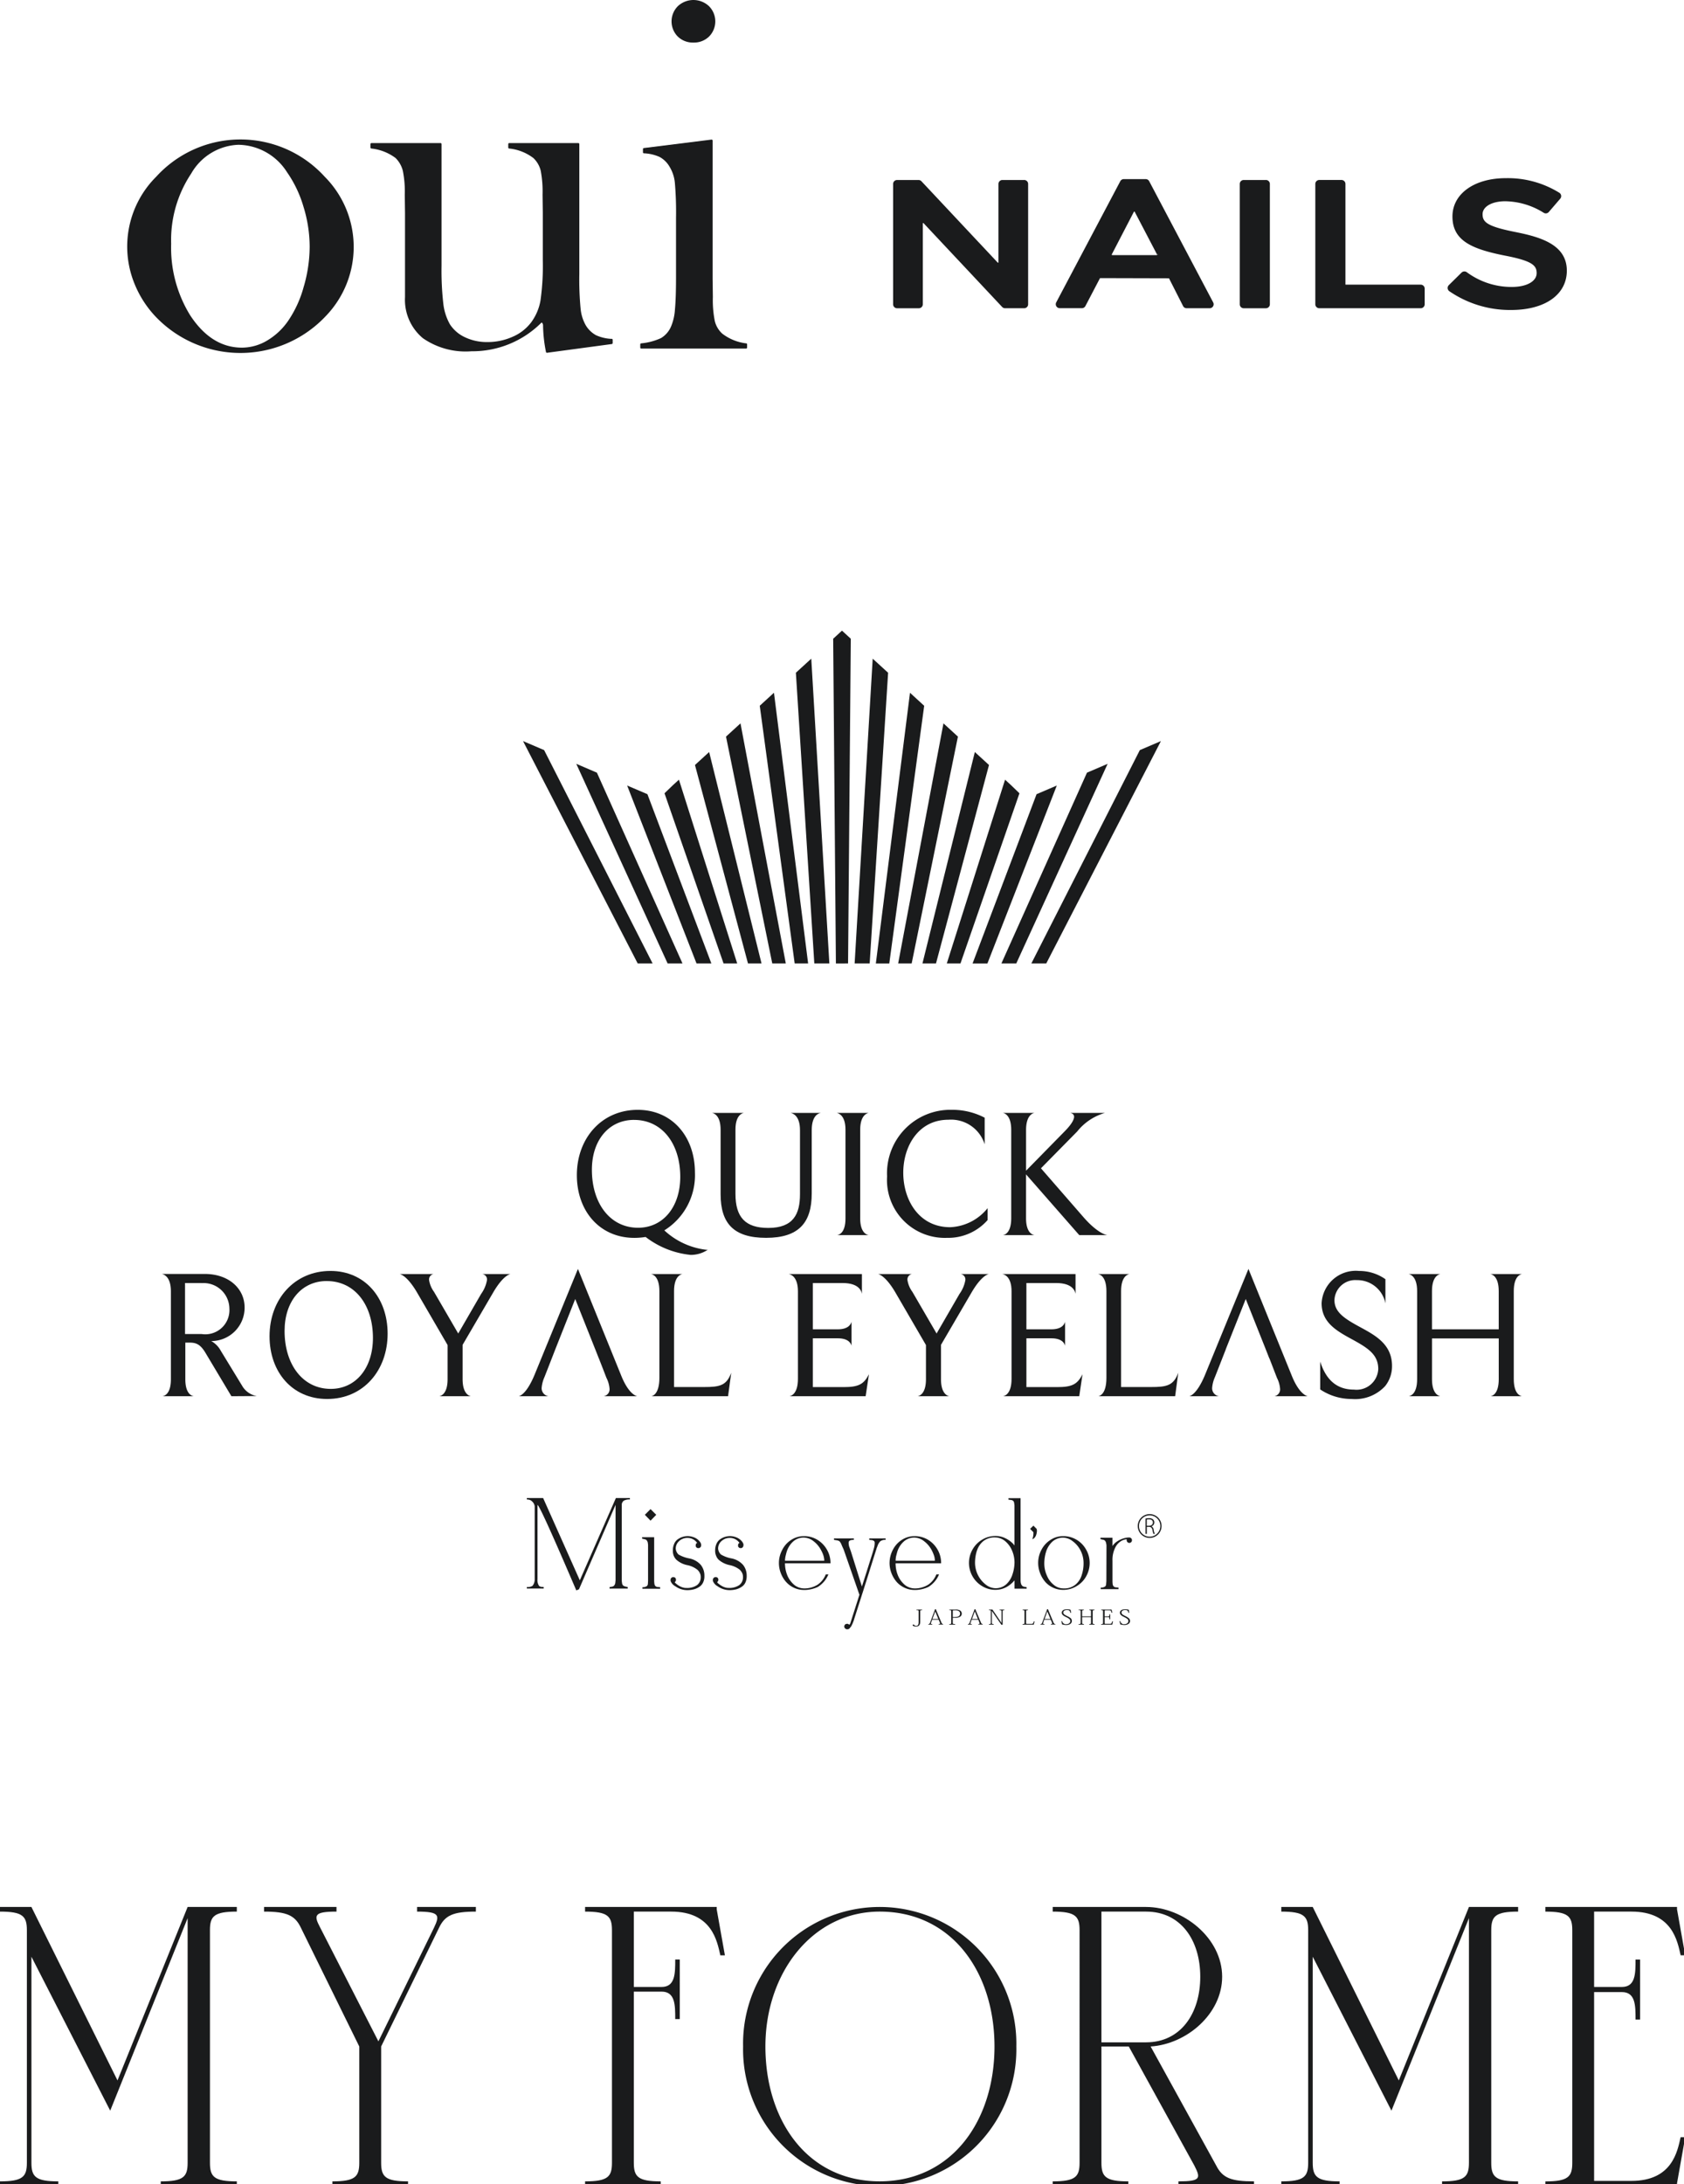 <svg xmlns="http://www.w3.org/2000/svg" xmlns:xlink="http://www.w3.org/1999/xlink" width="145.613" height="188.784" viewBox="0 0 145.613 188.784"><defs><clipPath id="a"><rect width="145.613" height="23.956" fill="#1a1b1c"/></clipPath><clipPath id="b"><rect width="54.883" height="11.345" fill="#1a1b1c"/></clipPath></defs><g transform="translate(-3191 -6739.377)"><g transform="translate(3191 6904.205)" clip-path="url(#a)"><path d="M18.154,2.011v20.1c0,1.205.354,1.607,2.324,1.607v.4H13.9v-.4c1.97,0,2.324-.4,2.324-1.607V.965L9.53,17.606,2.717,4.3V22.11c0,1.205.355,1.607,2.324,1.607v.4H0v-.4c1.97,0,2.324-.4,2.324-1.607V2.011C2.324.8,1.97.4,0,.4V0H2.717L10.16,14.993,16.224,0h4.253V.4c-1.97,0-2.324.4-2.324,1.609" transform="translate(0 0)" fill="#1a1b1c"/><path d="M51.6.4c-1.97,0-2.678.323-3.19,1.408l-5,10.25V22.11c0,1.205.355,1.607,2.324,1.607v.4H39.194v-.4c1.97,0,2.324-.4,2.324-1.607V12.059L36.476,1.809C35.965.725,35.256.4,33.287.4V0h6.261V.4c-1.968,0-1.968.323-1.417,1.367l5.041,9.848,4.8-9.807C48.488.725,48.488.4,46.518.4V0H51.6Z" transform="translate(-10.452 0)" fill="#1a1b1c"/><path d="M85.837,4.18h-.394C85.167,2.975,84.734.4,81.19.4H77.961V6.914h2.4c1.181,0,1.181-1.165,1.181-2.371h.394V9.689h-.394c0-1.208,0-2.373-1.181-2.373h-2.4V22.11c0,1.205.355,1.607,2.323,1.607v.4H73.748v-.4c1.97,0,2.323-.4,2.323-1.607V2.011C76.071.8,75.718.4,73.748.4V0h11.38V.2Z" transform="translate(-23.156 0)" fill="#1a1b1c"/><path d="M93.662,12.059a11.816,11.816,0,1,1,23.627,0,11.816,11.816,0,1,1-23.627,0m21.738,0C115.4,5.668,111.736.4,105.475.4c-5.789,0-9.884,5.266-9.884,11.657s3.623,11.657,9.884,11.657S115.4,18.45,115.4,12.059" transform="translate(-29.408 0)" fill="#1a1b1c"/><path d="M150.093,23.717v.4h-6.536v-.4c1.968,0,1.929-.28,1.377-1.367l-5.669-10.29H136.9V22.11c0,1.205.356,1.607,2.324,1.607v.4h-6.538v-.4c1.97,0,2.324-.4,2.324-1.607V2.011C135.011.8,134.657.4,132.687.4V0h8.073c3.228,0,6.578,2.694,6.578,6.029,0,3.217-3.072,5.83-6.184,6.03l5.671,10.29c.552,1.087,1.3,1.367,3.268,1.367M140.76,11.7c2.993,0,4.686-2.492,4.686-5.669S143.753.4,140.76.4H136.9V11.7Z" transform="translate(-41.661 0)" fill="#1a1b1c"/><path d="M179.654,2.011v20.1c0,1.205.354,1.607,2.322,1.607v.4H175.4v-.4c1.968,0,2.325-.4,2.325-1.607V.965l-6.7,16.641L164.218,4.3V22.11c0,1.205.354,1.607,2.323,1.607v.4H161.5v-.4c1.968,0,2.324-.4,2.324-1.607V2.011C163.824.8,163.468.4,161.5.4V0h2.718l7.442,14.993L177.726,0h4.251V.4c-1.968,0-2.322.4-2.322,1.609" transform="translate(-50.708 0)" fill="#1a1b1c"/><path d="M206.483,19.9h.394l-.708,3.98v.24H194.788v-.4c1.968,0,2.325-.4,2.325-1.607V2.011c0-1.208-.357-1.61-2.325-1.61V0h11.381V.2l.708,3.978h-.394C206.208,2.974,205.775.4,202.23.4H199V6.914h2.4c1.183,0,1.183-1.165,1.183-2.37h.393V9.729h-.393c0-1.207,0-2.373-1.183-2.373H199v16.32h3.228c3.545,0,3.978-2.573,4.253-3.778" transform="translate(-61.16 0)" fill="#1a1b1c"/></g><g transform="translate(3205 6793.886)"><g transform="translate(31.555 74.974)"><g transform="translate(0 0)" clip-path="url(#b)"><path d="M1.46,7.693l-.2-.016a.393.393,0,0,1-.207-.089A.9.9,0,0,1,.92,7.006V.6C1.044.578,2.156,3.033,4.277,7.982l.231-.095L7.671.59V7.11l-.022.228a.455.455,0,0,1-.114.24.3.3,0,0,1-.172.08L7.151,7.7v.123h1.57V7.693l-.206-.046a.606.606,0,0,1-.185-.081.384.384,0,0,1-.1-.235c-.015-.1-.023-.17-.023-.187V.543A.468.468,0,0,1,8.382.229a1.019,1.019,0,0,1,.53-.106V0H7.7L4.581,7.11,1.409,0H0V.123A.872.872,0,0,1,.234.157.5.5,0,0,1,.463.3.667.667,0,0,1,.68.72V7.006a.859.859,0,0,1-.192.583.79.79,0,0,1-.488.1v.133H1.46Z" transform="translate(0 0)" fill="#1a1b1c"/><path d="M19.03,6.583a.488.488,0,0,1,.116.244c0,.022.007.054.01.092a.552.552,0,0,1,.01.133V10.1l-.014.253a.28.28,0,0,1-.1.214.713.713,0,0,1-.376.09v.133h1.536v-.133l-.232-.022a.308.308,0,0,1-.2-.1.49.49,0,0,1-.068-.184l-.018-.191V6.333H18.65v.123l.206.049a.336.336,0,0,1,.174.078" transform="translate(-8.684 -2.949)" fill="#1a1b1c"/><path d="M20.079,2.281l-.492-.493-.493.493.493.508Z" transform="translate(-8.891 -0.833)" fill="#1a1b1c"/><path d="M23.266,10.052a.86.86,0,0,0,.4.44,1.787,1.787,0,0,0,1,.337,2.26,2.26,0,0,0,.618-.074,1.535,1.535,0,0,0,.477-.222.928.928,0,0,0,.314-.376,1.216,1.216,0,0,0,.107-.564,1.452,1.452,0,0,0-.079-.519,1.494,1.494,0,0,0-.239-.435,1.781,1.781,0,0,0-1.014-.556,2.883,2.883,0,0,1-.906-.335.781.781,0,0,1-.239-.493.852.852,0,0,1,.258-.635.956.956,0,0,1,.329-.223,1.025,1.025,0,0,1,.427-.083,1,1,0,0,1,.732.307l.091.1,0,.021a.168.168,0,0,0-.009.017.061.061,0,0,1-.022.018.125.125,0,0,0-.069.1L25.427,7a.321.321,0,0,0,.046.111.283.283,0,0,0,.089.073l.128.015a.248.248,0,0,0,.1-.037l.016-.018a.15.15,0,0,0,.077-.089l.022-.1-.01-.063,0-.047a.514.514,0,0,0-.115-.212,1.129,1.129,0,0,0-.351-.3,1.661,1.661,0,0,0-.559-.168,1.49,1.49,0,0,0-1.054.317.938.938,0,0,0-.265.39,1.314,1.314,0,0,0-.094.541,1.112,1.112,0,0,0,.075.446,1.038,1.038,0,0,0,.23.345,2.016,2.016,0,0,0,.937.463,2.013,2.013,0,0,1,.885.406.906.906,0,0,1,.207.286.692.692,0,0,1,.074.336.828.828,0,0,1-.321.7,1.5,1.5,0,0,1-.931.245h-.019a.711.711,0,0,1-.2-.022,1.089,1.089,0,0,1-.213-.069,1.583,1.583,0,0,1-.368-.217l-.13-.107-.052-.051-.007-.025a.06.06,0,0,1,.029-.037.249.249,0,0,0,.057-.092.508.508,0,0,0,.014-.133.582.582,0,0,0-.05-.106.155.155,0,0,0-.1-.068L23.457,9.7a.227.227,0,0,0-.1.045l-.012.015a.149.149,0,0,0-.077.1l-.013.1,0,.063Z" transform="translate(-10.829 -2.869)" fill="#1a1b1c"/><path d="M30.107,10.052a.9.9,0,0,0,.4.44,1.8,1.8,0,0,0,1,.337,2.337,2.337,0,0,0,.623-.074,1.539,1.539,0,0,0,.471-.222.85.85,0,0,0,.317-.376,1.289,1.289,0,0,0,.106-.564,1.475,1.475,0,0,0-.081-.519,1.415,1.415,0,0,0-.24-.435A1.792,1.792,0,0,0,31.7,8.084a2.71,2.71,0,0,1-.9-.335.778.778,0,0,1-.245-.493.845.845,0,0,1,.254-.635,1.164,1.164,0,0,1,.327-.223,1.065,1.065,0,0,1,.428-.083.994.994,0,0,1,.732.307l.092.1,0,.021-.011.017a.054.054,0,0,1-.014.018.142.142,0,0,0-.078.1L32.275,7a.182.182,0,0,0,.045.111.337.337,0,0,0,.086.073l.131.015a.44.44,0,0,0,.1-.037l.018-.018a.183.183,0,0,0,.069-.089l.022-.1,0-.063-.006-.047a.686.686,0,0,0-.113-.212,1.18,1.18,0,0,0-.357-.3,1.567,1.567,0,0,0-.55-.168,1.487,1.487,0,0,0-1.058.317.983.983,0,0,0-.27.39,1.378,1.378,0,0,0-.094.541,1.034,1.034,0,0,0,.083.446A.918.918,0,0,0,30.6,8.2a2.093,2.093,0,0,0,.938.463,2.1,2.1,0,0,1,.893.406,1.115,1.115,0,0,1,.205.286.77.77,0,0,1,.068.336.831.831,0,0,1-.318.7,1.51,1.51,0,0,1-.934.245h-.017a.838.838,0,0,1-.2-.022,1.555,1.555,0,0,1-.21-.069,1.891,1.891,0,0,1-.364-.217l-.134-.107-.039-.051-.013-.025c.013-.02.017-.032.022-.037a.331.331,0,0,0,.065-.092.668.668,0,0,0,.013-.133.421.421,0,0,0-.054-.106.159.159,0,0,0-.1-.068L30.3,9.7a.261.261,0,0,0-.1.045l-.011.015a.183.183,0,0,0-.079.1l-.014.1.006.063Z" transform="translate(-14.014 -2.869)" fill="#1a1b1c"/><path d="M41.415,10.122a2.062,2.062,0,0,0,1.544.691H43.1a2.863,2.863,0,0,0,1.052-.259,2.3,2.3,0,0,0,.919-1.087h-.229a1.924,1.924,0,0,1-.7.888,2.2,2.2,0,0,1-.535.239,2.015,2.015,0,0,1-.578.087,1.39,1.39,0,0,1-.881-.281,2.193,2.193,0,0,1-.609-.8,2.737,2.737,0,0,1-.222-1.068V8.509h3.935V8.483a2.273,2.273,0,0,0-.312-1.159,2.34,2.34,0,0,0-.832-.852,2.2,2.2,0,0,0-1.152-.311,2,2,0,0,0-1.1.324,2.16,2.16,0,0,0-.776.862,2.372,2.372,0,0,0-.288,1.141,2.407,2.407,0,0,0,.164.874,2.449,2.449,0,0,0,.457.76M41.363,7.9c.032-.125.061-.267.113-.426a1.972,1.972,0,0,1,.548-.849,1.342,1.342,0,0,1,.948-.337,1.381,1.381,0,0,1,.8.3,2.328,2.328,0,0,1,.68.815,2.414,2.414,0,0,1,.194.453,1.573,1.573,0,0,1,.067.433H41.32a1.688,1.688,0,0,1,.043-.388" transform="translate(-18.995 -2.869)" fill="#1a1b1c"/><path d="M53.056,7.721l.1-.353a1.6,1.6,0,0,0,.063-.431.245.245,0,0,0-.032-.153.358.358,0,0,0-.207-.105l-.23-.021V6.534h1.415v.123a.7.7,0,0,0-.466.127,1.1,1.1,0,0,0-.25.444,1.438,1.438,0,0,0-.089.25c-.029.08-.053.162-.08.244l-.519,1.646-.017.06-.507,1.6-.781,2.442a1.982,1.982,0,0,1-.059.19c-.021.061-.051.13-.077.2l-.036.079-.077.154a.3.3,0,0,1-.078.107.608.608,0,0,1-.147.162l-.032.01-.066.014h-.1a.4.4,0,0,1-.11-.061l-.007-.01a.226.226,0,0,1-.065-.088.253.253,0,0,1-.009-.133.212.212,0,0,1,.064-.109.117.117,0,0,1,.083-.055.34.34,0,0,1,.128-.015.167.167,0,0,1,.112.05.036.036,0,0,0,.036.022l.033-.01.056-.088.794-2.486-1.359-3.9-.176-.393a.933.933,0,0,0-.19-.33.611.611,0,0,0-.213-.081L49.7,6.657V6.534h1.717v.123c-.228,0-.363.04-.423.127a.3.3,0,0,0-.028.121.96.96,0,0,0,.015.179.83.83,0,0,0,.057.223l.126.354.95,3.028.422-1.321Z" transform="translate(-23.141 -3.043)" fill="#1a1b1c"/><path d="M59.309,10.122a2.1,2.1,0,0,0,.693.506,2.009,2.009,0,0,0,.855.185H61a2.827,2.827,0,0,0,1.047-.259,2.28,2.28,0,0,0,.924-1.087h-.23a1.948,1.948,0,0,1-.7.888,2.139,2.139,0,0,1-.543.239,1.949,1.949,0,0,1-.574.087,1.388,1.388,0,0,1-.88-.281,2.126,2.126,0,0,1-.609-.8,2.765,2.765,0,0,1-.221-1.068V8.509H63.15V8.483a2.29,2.29,0,0,0-.308-1.159,2.341,2.341,0,0,0-.829-.852,2.232,2.232,0,0,0-1.155-.311,2.013,2.013,0,0,0-1.105.324,2.206,2.206,0,0,0-.777.862,2.44,2.44,0,0,0-.12,2.015,2.535,2.535,0,0,0,.454.76M59.257,7.9c.034-.125.068-.267.115-.426a1.976,1.976,0,0,1,.553-.849,1.343,1.343,0,0,1,.946-.337,1.367,1.367,0,0,1,.793.3,2.349,2.349,0,0,1,.687.815,3.308,3.308,0,0,1,.191.453,1.394,1.394,0,0,1,.066.433H59.219a1.924,1.924,0,0,1,.038-.388" transform="translate(-27.329 -2.869)" fill="#1a1b1c"/><path d="M72.685,7.625a2.174,2.174,0,0,0,1.151.318,1.976,1.976,0,0,0,1.093-.326,2.543,2.543,0,0,0,.553-.492v.717h1.05V7.719l-.216-.044a.33.33,0,0,1-.169-.081.449.449,0,0,1-.11-.208.934.934,0,0,1-.026-.165c0-.036-.006-.071-.006-.1V.021H74.959V.149l.226.03a.309.309,0,0,1,.2.092.369.369,0,0,1,.069.191l.024.185V4.108l-.093-.119a2.318,2.318,0,0,0-.711-.512,1.887,1.887,0,0,0-.842-.188,2.178,2.178,0,0,0-1.148.318,2.276,2.276,0,0,0-.836.857,2.336,2.336,0,0,0,.833,3.159M72.233,4.56a1.754,1.754,0,0,1,.547-.823,1.541,1.541,0,0,1,1.04-.322,1.35,1.35,0,0,1,.827.3,2.111,2.111,0,0,1,.606.8,2.625,2.625,0,0,1,.228,1.065A3.355,3.355,0,0,1,75.3,6.622a1.937,1.937,0,0,1-.539.849,1.381,1.381,0,0,1-.945.335,1.4,1.4,0,0,1-.8-.3,2.4,2.4,0,0,1-.949-1.9,3.431,3.431,0,0,1,.16-1.041" transform="translate(-33.313 -0.01)" fill="#1a1b1c"/><path d="M81.635,5.623,81.7,5.61a.61.61,0,0,0,.239-.284,1.171,1.171,0,0,0,.087-.419A.5.5,0,0,0,82,4.742l-.278-.279-.284.279.284.286a1.427,1.427,0,0,1-.089.595" transform="translate(-37.921 -2.078)" fill="#1a1b1c"/><path d="M83.347,10.117a2.113,2.113,0,0,0,.7.509,2.068,2.068,0,0,0,.849.18,2.174,2.174,0,0,0,1.151-.317,2.211,2.211,0,0,0,.842-.858,2.351,2.351,0,0,0,.3-1.149,2.293,2.293,0,0,0-.307-1.157,2.26,2.26,0,0,0-.827-.853,2.235,2.235,0,0,0-1.159-.311,1.957,1.957,0,0,0-1.089.323,2.205,2.205,0,0,0-.789.861,2.379,2.379,0,0,0-.282,1.137,2.45,2.45,0,0,0,.165.877,2.5,2.5,0,0,0,.45.758m.077-2.636a2.021,2.021,0,0,1,.543-.851,1.379,1.379,0,0,1,.947-.337,1.359,1.359,0,0,1,.793.3,2.261,2.261,0,0,1,.69.812,2.352,2.352,0,0,1,.26,1.087,3.207,3.207,0,0,1-.16,1.037,1.7,1.7,0,0,1-.545.828,1.532,1.532,0,0,1-1.038.324,1.3,1.3,0,0,1-.822-.3,1.963,1.963,0,0,1-.6-.8,2.537,2.537,0,0,1-.23-1.063,3.435,3.435,0,0,1,.166-1.046" transform="translate(-38.522 -2.869)" fill="#1a1b1c"/><path d="M93.2,6.634a.468.468,0,0,1,.115.247c0,.021.008.052.016.09a.792.792,0,0,1,.009.132l-.009,3.043-.021.249a.277.277,0,0,1-.092.215.641.641,0,0,1-.374.09v.135h1.538V10.7l-.237-.021a.312.312,0,0,1-.2-.1.418.418,0,0,1-.071-.186l-.014-.185,0-1.831A2.347,2.347,0,0,1,94.1,7.239a1.34,1.34,0,0,1,.606-.616,1.43,1.43,0,0,1,.382-.107.836.836,0,0,0,0,.113.256.256,0,0,0,.083.156.214.214,0,0,0,.1.048.227.227,0,0,0,.117-.007.213.213,0,0,0,.1-.065.388.388,0,0,0,.054-.1s0-.044,0-.056,0-.051,0-.051l-.007-.022a.256.256,0,0,0-.068-.105.573.573,0,0,0-.063-.038.318.318,0,0,0-.068-.021l-.035,0a1.451,1.451,0,0,0-.277.028,2.084,2.084,0,0,0-.921.429,1.682,1.682,0,0,0-.245.282V6.388H92.82v.121l.211.05a.3.3,0,0,1,.169.075" transform="translate(-43.22 -2.96)" fill="#1a1b1c"/><path d="M63.083,19.068c0,.138-.007.439-.364.439-.165,0-.29-.061-.29-.128,0-.03.027-.047.065-.047s.051.012.09.059a.189.189,0,0,0,.143.055c.2,0,.22-.173.22-.345v-.877c0-.129-.012-.14-.191-.14v-.048h.492v.048c-.152,0-.164.012-.164.138Z" transform="translate(-29.069 -8.398)" fill="#1a1b1c"/><path d="M65.863,18.892H65.3l-.089.24a.343.343,0,0,0-.019.086c0,.042.033.046.115.046v.051h-.334v-.051c.084,0,.106-.016.139-.1l.442-1.184h.061l.486,1.159c.041.1.076.121.144.121v.051h-.379v-.051c.091,0,.121-.01.121-.046a.479.479,0,0,0-.019-.072Zm-.03-.065-.266-.651h0l-.243.651Z" transform="translate(-30.253 -8.375)" fill="#1a1b1c"/><path d="M68.36,19.288c.151,0,.165,0,.165-.136v-.934c0-.126-.013-.135-.165-.135v-.048h.5a.74.74,0,0,1,.439.088.313.313,0,0,1,.138.26.308.308,0,0,1-.131.263.764.764,0,0,1-.46.1h-.185v.406c0,.131.012.136.2.136v.052h-.5Zm.484-.606c.22,0,.446-.042.446-.3a.27.27,0,0,0-.1-.211.6.6,0,0,0-.347-.069h-.128c-.046,0-.052.014-.052.107v.476Z" transform="translate(-31.83 -8.398)" fill="#1a1b1c"/><path d="M72.275,18.892H71.7l-.08.24a.323.323,0,0,0-.027.086c0,.042.034.046.12.046v.051h-.335v-.051c.087,0,.1-.016.139-.1l.441-1.184h.057l.489,1.159c.045.1.076.121.15.121v.051h-.378v-.051c.081,0,.115-.01.115-.046a.2.2,0,0,0-.019-.072Zm-.035-.065-.263-.651H71.97l-.239.651Z" transform="translate(-33.238 -8.375)" fill="#1a1b1c"/><path d="M75.064,18.036l.783,1.156h0v-.974c0-.125-.011-.135-.168-.135v-.048H76.1v.048c-.147,0-.155.01-.155.135v1.134h-.107l-.825-1.2h0v1c0,.133.011.137.159.137v.051h-.41v-.051c.152,0,.164,0,.164-.137v-.934c0-.129-.011-.135-.168-.135v-.048Z" transform="translate(-34.805 -8.398)" fill="#1a1b1c"/><path d="M81.255,19.059l-.071.282h-.966v-.052c.153,0,.164,0,.164-.137v-.934c0-.125-.011-.135-.164-.135v-.048h.469v.048c-.159,0-.165.01-.165.135v.97c0,.075.012.085.066.085h.4c.119,0,.137-.012.2-.214Z" transform="translate(-37.352 -8.398)" fill="#1a1b1c"/><path d="M84.006,18.892h-.57l-.077.24a.423.423,0,0,0-.022.086c0,.042.033.046.118.046v.051h-.338v-.051c.078,0,.105-.016.139-.1l.438-1.184h.065l.483,1.159c.05.1.075.121.155.121v.051h-.384v-.051c.087,0,.112-.01.112-.046a.188.188,0,0,0-.017-.072Zm-.025-.065-.277-.651H83.7l-.231.651Z" transform="translate(-38.701 -8.375)" fill="#1a1b1c"/><path d="M86.569,19.005a.321.321,0,0,0,.37.271c.181,0,.33-.1.33-.263a.25.25,0,0,0-.061-.166,1.126,1.126,0,0,0-.282-.175c-.236-.12-.393-.2-.393-.391,0-.128.111-.294.444-.294a.963.963,0,0,1,.318.045c.008.074.039.174.051.254l-.073.011c-.036-.186-.087-.246-.307-.246-.142,0-.3.068-.3.216,0,.131.085.183.311.3a1.52,1.52,0,0,1,.349.211.374.374,0,0,1,.079.219c0,.2-.172.351-.486.351a1.4,1.4,0,0,1-.359-.055c-.023-.113-.037-.194-.056-.27Z" transform="translate(-40.279 -8.375)" fill="#1a1b1c"/><path d="M90.666,18.083c-.154,0-.16.01-.16.135v.934c0,.131.006.136.16.136v.052h-.453v-.052c.137,0,.146,0,.146-.136V18.69h-.766v.461c0,.131.011.136.154.136v.052h-.455v-.052c.16,0,.175,0,.175-.136v-.934c0-.126-.015-.135-.175-.135v-.048h.455v.048c-.143,0-.154.01-.154.135v.407h.766v-.407c0-.126-.01-.135-.146-.135v-.048h.453Z" transform="translate(-41.577 -8.398)" fill="#1a1b1c"/><path d="M93.89,19.34h-.961v-.051c.153,0,.162,0,.162-.137v-.934c0-.125-.009-.135-.162-.135v-.047h.9l.068.27h-.071c-.054-.2-.073-.207-.2-.207h-.325c-.064,0-.071.011-.071.085v.44h.309c.092,0,.107-.012.107-.176h.066v.427h-.066c0-.173-.015-.185-.107-.185h-.309v.5c0,.069.015.079.055.079h.4c.125,0,.146-.01.2-.21h.071Z" transform="translate(-43.27 -8.398)" fill="#1a1b1c"/><path d="M95.963,19.005a.314.314,0,0,0,.363.271c.178,0,.333-.1.333-.263a.266.266,0,0,0-.054-.166,1.249,1.249,0,0,0-.285-.175c-.232-.12-.388-.2-.388-.391,0-.128.11-.294.448-.294a.984.984,0,0,1,.315.045c.012.074.022.174.041.254l-.068.011c-.044-.186-.078-.246-.3-.246-.149,0-.3.068-.3.216,0,.131.084.183.314.3a1.354,1.354,0,0,1,.335.211.332.332,0,0,1,.091.219c0,.2-.189.351-.494.351a1.376,1.376,0,0,1-.356-.055,1.513,1.513,0,0,0-.068-.27Z" transform="translate(-44.648 -8.375)" fill="#1a1b1c"/><path d="M100.817,4.246a.361.361,0,0,0-.19-.282.356.356,0,0,0,.245-.348.343.343,0,0,0-.1-.244.49.49,0,0,0-.364-.115,1.445,1.445,0,0,0-.289.029l-.009,0V4.616h.115V4.008h.2c.166.007.246.085.287.277a1.809,1.809,0,0,0,.085.325l0,.005h.122l-.009-.015a1.7,1.7,0,0,1-.1-.355m-.061-.613c0,.169-.128.279-.327.279h-.2V3.373a.834.834,0,0,1,.18-.016c.158,0,.347.048.347.276" transform="translate(-46.616 -1.517)" fill="#1a1b1c"/><path d="M99.883,2.6a1.029,1.029,0,1,0,1.029,1.029A1.03,1.03,0,0,0,99.883,2.6m0,1.953a.923.923,0,1,1,.923-.923.924.924,0,0,1-.923.923" transform="translate(-46.029 -1.212)" fill="#1a1b1c"/></g></g><g transform="translate(0 0)"><path d="M70.064,79.906a2.634,2.634,0,0,1-1.49.443A7.627,7.627,0,0,1,64.689,78.8a6.269,6.269,0,0,1-.967.079c-3,0-4.978-2.315-4.978-5.422,0-3.2,2.155-5.644,5.263-5.644,2.981,0,4.947,2.315,4.947,5.423a5.606,5.606,0,0,1-2.648,4.994,6.426,6.426,0,0,0,3.647,1.68ZM63.69,68.681c-2.155,0-3.646,1.729-3.646,4.313,0,2.917,1.585,5.01,3.994,5.01,2.157,0,3.647-1.791,3.647-4.407,0-2.822-1.539-4.915-4-4.915" transform="translate(-22.864 -26.393)" fill="#1a1b1c"/><path d="M84.676,68.251h2.616c-.142.016-.793.159-.793,1.49v5.47c0,2.521-1.11,3.837-3.947,3.837-2.807,0-3.932-1.253-3.932-3.773V69.71c0-1.284-.618-1.443-.745-1.459h2.758c-.1.016-.729.142-.729,1.443v5.549c0,2.03.856,2.949,2.837,2.949,2.173,0,2.743-1.205,2.743-2.917V69.741c0-1.284-.65-1.459-.809-1.49" transform="translate(-30.31 -26.565)" fill="#1a1b1c"/><path d="M98.3,78.81H95.585c.126-.016.713-.159.713-1.427V69.694c0-1.253-.618-1.411-.745-1.443H98.3c-.095.016-.729.158-.729,1.443v7.689c0,1.236.586,1.411.729,1.427" transform="translate(-37.191 -26.565)" fill="#1a1b1c"/><path d="M107.864,78.876a5,5,0,0,1-5.2-5.311,5.483,5.483,0,0,1,5.6-5.755,6.037,6.037,0,0,1,2.838.682v2.3a3.042,3.042,0,0,0-3.139-2.124c-2.584,0-3.9,2.283-3.9,4.581,0,2.347,1.348,4.708,4.059,4.708a4.382,4.382,0,0,0,3.235-1.648v1.03a4.539,4.539,0,0,1-3.488,1.538" transform="translate(-39.959 -26.393)" fill="#1a1b1c"/><path d="M128.065,78.81h-2.41l-4.6-5.248v3.789c0,1.284.586,1.443.729,1.459H119.06c.126-.016.714-.159.714-1.459V69.725c0-1.3-.6-1.459-.73-1.474h2.742c-.095.016-.729.142-.729,1.474v3.519l3.376-3.441c.588-.6.777-1,.777-1.22,0-.254-.253-.317-.333-.333h3a4.763,4.763,0,0,0-2.394,1.6l-3.139,3.187,3.615,4.153c1.205,1.4,1.965,1.6,2.108,1.617" transform="translate(-46.335 -26.565)" fill="#1a1b1c"/><path d="M6.009,101.613,3.789,97.9c-.428-.73-.792-.92-1.364-.92h-.4v3.171c0,1.284.586,1.443.729,1.459H.048c.127-.016.729-.143.729-1.459v-7.6c0-1.315-.65-1.473-.777-1.506H3.71c2.077,0,3.441,1.269,3.441,2.9a2.883,2.883,0,0,1-2.885,2.9,2.1,2.1,0,0,1,.825.84l1.839,3.013a1.834,1.834,0,0,0,1.267.9ZM3.441,91.831H2v4.407H3.441a2.088,2.088,0,0,0,2.394-2.2,2.228,2.228,0,0,0-2.394-2.2" transform="translate(0 -35.44)" fill="#1a1b1c"/><path d="M20.216,101.679c-3,0-4.978-2.315-4.978-5.423,0-3.2,2.155-5.644,5.263-5.644,2.981,0,4.947,2.315,4.947,5.423,0,3.155-2.077,5.644-5.232,5.644m-.032-10.195c-2.155,0-3.646,1.729-3.646,4.313,0,2.917,1.585,5.01,3.994,5.01,2.157,0,3.647-1.791,3.647-4.407,0-2.822-1.539-4.915-4-4.915" transform="translate(-5.931 -35.268)" fill="#1a1b1c"/><path d="M40.833,91.054h2.41c-.095.016-.666.175-1.49,1.585l-2.648,4.534v2.965c0,1.284.586,1.459.729,1.474H37.076c.126-.016.73-.158.73-1.474V97.189l-2.664-4.581c-.808-1.363-1.379-1.538-1.474-1.554h2.917a.48.48,0,0,0-.381.508,2.34,2.34,0,0,0,.429,1.03l2.093,3.6,1.982-3.425a2.884,2.884,0,0,0,.506-1.2.469.469,0,0,0-.38-.508" transform="translate(-13.104 -35.44)" fill="#1a1b1c"/><path d="M75.9,101.613H69.262c.111-.016.7-.175.7-1.585v-7.5c0-1.3-.6-1.459-.73-1.474h2.727c-.126.016-.729.174-.729,1.474v8.291h2.584c1.38,0,1.95-.126,2.362-1.237Z" transform="translate(-26.946 -35.44)" fill="#1a1b1c"/><path d="M95.384,101.613h-6.6c.128-.016.746-.159.746-1.506V92.544c0-1.316-.666-1.474-.809-1.49h6.342v1.712c-.032-.175-.191-.936-1.665-.936H90.818v4h2.157c1.015,0,1.157-.539,1.189-.65v2.077c-.015-.079-.143-.65-1.173-.65H90.818v4.217h2.664c1.284,0,1.744-.238,2.188-1.109Z" transform="translate(-34.534 -35.44)" fill="#1a1b1c"/><path d="M108.558,91.054h2.41c-.095.016-.666.175-1.49,1.585l-2.648,4.534v2.965c0,1.284.586,1.459.729,1.474H104.8c.126-.016.73-.158.73-1.474V97.189l-2.664-4.581c-.808-1.363-1.379-1.538-1.474-1.554h2.917a.48.48,0,0,0-.381.508,2.339,2.339,0,0,0,.429,1.03l2.093,3.6,1.982-3.425a2.884,2.884,0,0,0,.506-1.2.469.469,0,0,0-.38-.508" transform="translate(-39.464 -35.44)" fill="#1a1b1c"/><path d="M125.625,101.613h-6.6c.128-.016.746-.159.746-1.506V92.544c0-1.316-.666-1.474-.809-1.49h6.342v1.712c-.032-.175-.191-.936-1.665-.936h-2.584v4h2.157c1.014,0,1.157-.539,1.189-.65v2.077c-.015-.079-.143-.65-1.173-.65h-2.172v4.217h2.664c1.284,0,1.743-.238,2.187-1.109Z" transform="translate(-46.304 -35.44)" fill="#1a1b1c"/><path d="M139.191,101.613h-6.643c.111-.016.7-.175.7-1.585v-7.5c0-1.3-.6-1.459-.73-1.474h2.727c-.126.016-.729.174-.729,1.474v8.291H137.1c1.38,0,1.95-.126,2.362-1.237Z" transform="translate(-51.578 -35.44)" fill="#1a1b1c"/><path d="M169.606,100.553a3.532,3.532,0,0,1-2.9,1.126,4.863,4.863,0,0,1-2.726-.825v-2.41c.554,1.76,1.6,2.425,2.917,2.425A1.878,1.878,0,0,0,169,99.095c0-1.316-.966-1.871-2.521-2.711-1.2-.666-2.378-1.4-2.378-2.981a2.959,2.959,0,0,1,3.235-2.79,3.911,3.911,0,0,1,2.283.713V93.42a2.478,2.478,0,0,0-2.473-2.014,1.8,1.8,0,0,0-1.934,1.727c0,1.079.919,1.633,2.362,2.411,1.284.7,2.616,1.474,2.616,3.281a2.746,2.746,0,0,1-.586,1.729" transform="translate(-63.824 -35.268)" fill="#1a1b1c"/><path d="M186.3,101.613h-2.728c.128-.016.715-.159.715-1.474V96.619h-5.771v3.519c0,1.284.586,1.459.729,1.474H176.5c.127-.016.73-.159.73-1.474v-7.61c0-1.3-.618-1.459-.746-1.474h2.759c-.1.016-.729.142-.729,1.474v3.3h5.771v-3.3c0-1.3-.6-1.459-.729-1.474H186.3c-.126.016-.713.174-.713,1.474v7.61c0,1.284.57,1.459.713,1.474" transform="translate(-68.693 -35.44)" fill="#1a1b1c"/><path d="M61.1,101.1l-.374-.94.371.94Z" transform="translate(-23.636 -38.983)" fill="#1a1b1c"/><path d="M61.854,102.994h-.007l.349.885Z" transform="translate(-24.072 -40.088)" fill="#1a1b1c"/><path d="M57.871,101.329h2.9c-.126-.016-.777-.222-1.411-1.823l-3.726-9.18L51.878,99.49c-.7,1.68-1.284,1.823-1.363,1.839H53.1a.691.691,0,0,1-.6-.761,2.892,2.892,0,0,1,.238-.888l.341-.869.6-1.54h0L55.4,92.927l1.355,3.4h0l.374.94h0l.312.793h.008l.342.885h0l.307.795a2.493,2.493,0,0,1,.269.935.6.6,0,0,1-.492.65" transform="translate(-19.661 -35.157)" fill="#1a1b1c"/><path d="M60.727,100.156Z" transform="translate(-23.636 -38.983)" fill="#1a1b1c"/><path d="M62.418,104.443v0Z" transform="translate(-24.294 -40.651)" fill="#1a1b1c"/><path d="M152.8,101.329h2.9c-.127-.016-.778-.222-1.412-1.823l-3.726-9.18-3.758,9.164c-.7,1.68-1.284,1.823-1.363,1.839h2.584a.69.69,0,0,1-.6-.761,2.882,2.882,0,0,1,.236-.888l.15-.379.795-2.03H148.6l1.727-4.344,1.729,4.344h0l.311.793h.01l.65,1.681a2.494,2.494,0,0,1,.269.935.6.6,0,0,1-.492.65" transform="translate(-56.61 -35.157)" fill="#1a1b1c"/><path d="M95.794,0h0l-.761.7.235,28.068H96.32L96.555.7,95.794,0Z" transform="translate(-36.989 0)" fill="#1a1b1c"/><path d="M89.752,5.183l1.594,25.128h1.3L91.082,3.967Z" transform="translate(-34.933 -1.544)" fill="#1a1b1c"/><path d="M84.638,9.916l3.02,22.274H88.82l-2.954-23.4Z" transform="translate(-32.943 -3.423)" fill="#1a1b1c"/><path d="M79.86,14.268l4,19.607H85.03L81.112,13.123Z" transform="translate(-31.083 -5.108)" fill="#1a1b1c"/><path d="M75.466,18.3l4.585,17.155h1.17L76.692,17.18Z" transform="translate(-29.373 -6.687)" fill="#1a1b1c"/><path d="M71.879,21.566l-.727.7,5.106,14.708h1.178L72.4,21.092Z" transform="translate(-27.693 -8.209)" fill="#1a1b1c"/><path d="M65.863,21.919l6,15.379h1.283L67.617,22.668Z" transform="translate(-25.635 -8.531)" fill="#1a1b1c"/><path d="M58.661,18.847l7.9,17.256h1.285l-7.4-16.491Z" transform="translate(-22.832 -7.336)" fill="#1a1b1c"/><path d="M51.127,15.633l9.915,19.219h1.288L52.95,16.411Z" transform="translate(-19.9 -6.085)" fill="#1a1b1c"/><path d="M99.631,3.967,98.069,30.312h1.3l1.594-25.128Z" transform="translate(-38.17 -1.544)" fill="#1a1b1c"/><path d="M104.026,8.793l-2.953,23.4h1.161l3.019-22.274Z" transform="translate(-39.34 -3.423)" fill="#1a1b1c"/><path d="M108.15,13.123l-3.917,20.752H105.4l4-19.607Z" transform="translate(-40.57 -5.108)" fill="#1a1b1c"/><path d="M112.2,17.18l-4.53,18.275h1.17L113.424,18.3Z" transform="translate(-41.907 -6.687)" fill="#1a1b1c"/><path d="M116.674,21.566l-.518-.474-5.038,15.885H112.3L117.4,22.268Z" transform="translate(-43.25 -8.209)" fill="#1a1b1c"/><path d="M120.3,22.667,114.767,37.3h1.283l6-15.38Z" transform="translate(-44.67 -8.531)" fill="#1a1b1c"/><path d="M126.249,19.611l-7.4,16.492h1.286l7.9-17.256Z" transform="translate(-46.26 -7.335)" fill="#1a1b1c"/><path d="M132.467,16.411l-9.38,18.441h1.288l9.915-19.219Z" transform="translate(-47.908 -6.085)" fill="#1a1b1c"/></g></g><g transform="translate(3202 6739.377)"><path d="M579.454,210.559h-1.882a.343.343,0,0,0-.342.343v6.79l-.051.02-6.608-7.045a.345.345,0,0,0-.249-.108h-1.857a.343.343,0,0,0-.343.343v10.4a.343.343,0,0,0,.343.343h1.881a.343.343,0,0,0,.343-.343v-7.006l.051-.02,6.812,7.26a.344.344,0,0,0,.25.108h1.652a.343.343,0,0,0,.343-.343V210.9a.343.343,0,0,0-.343-.343" transform="translate(-501.896 -195.001)" fill="#1a1b1c"/><path d="M673.132,210.211a.342.342,0,0,0-.3-.183h-1.9a.341.341,0,0,0-.3.183l-5.54,10.474a.343.343,0,0,0,.3.5h1.925a.341.341,0,0,0,.3-.186l1.263-2.414,5.963.016,1.219,2.4a.34.34,0,0,0,.305.188h2a.343.343,0,0,0,.3-.5Zm.821,6.271-.164.115h-3.875l-.026-.043,1.93-3.719h.052l1.945,3.719Z" transform="translate(-584.763 -194.547)" fill="#1a1b1c"/><path d="M777.045,210.559h-1.919a.343.343,0,0,0-.343.343v10.4a.343.343,0,0,0,.343.343h1.919a.343.343,0,0,0,.342-.343V210.9a.343.343,0,0,0-.342-.343" transform="translate(-678.584 -195.001)" fill="#1a1b1c"/><path d="M828.963,219.605h-6.482a.029.029,0,0,1-.029-.029V210.9a.343.343,0,0,0-.343-.343h-1.919a.343.343,0,0,0-.343.343v10.4a.343.343,0,0,0,.343.343h8.772a.343.343,0,0,0,.343-.343v-1.351a.343.343,0,0,0-.343-.343" transform="translate(-717.114 -195.001)" fill="#1a1b1c"/><path d="M904.727,214.178c-2.569-.5-2.983-.865-2.983-1.569,0-.659.809-1.12,1.967-1.12a6.423,6.423,0,0,1,3.324,1,.341.341,0,0,0,.434-.069l.988-1.15a.345.345,0,0,0,.079-.277.341.341,0,0,0-.156-.238,8.458,8.458,0,0,0-4.633-1.261c-2.713,0-4.608,1.349-4.608,3.311,0,2.072,1.637,2.8,4.467,3.369,2.394.456,2.815.845,2.815,1.523,0,.716-.865,1.2-2.153,1.2a6.5,6.5,0,0,1-3.893-1.278.354.354,0,0,0-.449.037l-1.1,1.083h0a.344.344,0,0,0-.1.275.34.34,0,0,0,.144.252,9.272,9.272,0,0,0,5.346,1.621c2.924,0,4.813-1.324,4.813-3.4,0-2.148-2.066-2.859-4.3-3.307" transform="translate(-784.548 -194.094)" fill="#1a1b1c"/><path d="M128.566,189.618a9.851,9.851,0,0,0-14.568,0,8.517,8.517,0,0,0-1.892,9.217,9.1,9.1,0,0,0,1.766,2.8,10.137,10.137,0,0,0,14.818,0,8.607,8.607,0,0,0-.125-12.018m-1.8,9.464a9.78,9.78,0,0,1-1.317,2.933,5.782,5.782,0,0,1-1.839,1.754,4.28,4.28,0,0,1-2.195.626q-2.655,0-4.494-2.818a11.118,11.118,0,0,1-1.63-6.158,10.345,10.345,0,0,1,1.735-6.075,4.916,4.916,0,0,1,4.076-2.484,5.06,5.06,0,0,1,4.2,2.359,10.237,10.237,0,0,1,1.432,3,11.767,11.767,0,0,1,.533,3.455,12.457,12.457,0,0,1-.5,3.413" transform="translate(-111.49 -174.345)" fill="#1a1b1c"/><path d="M277.389,205.485a3.619,3.619,0,0,1-1.362-.318,2.349,2.349,0,0,1-.878-.845,3.567,3.567,0,0,1-.449-1.409,26.575,26.575,0,0,1-.115-3.017V188.647a.086.086,0,0,0-.086-.086h-5.973a.086.086,0,0,0-.086.086v.3a.086.086,0,0,0,.072.084,4.141,4.141,0,0,1,2.1.823,2.225,2.225,0,0,1,.637,1.106,9.691,9.691,0,0,1,.157,2.067l.021,1.545v4.091a21.587,21.587,0,0,1-.2,3.507,4.474,4.474,0,0,1-.8,1.879,3.949,3.949,0,0,1-1.606,1.252,5.276,5.276,0,0,1-2.189.459,4.4,4.4,0,0,1-1.918-.408,3.1,3.1,0,0,1-1.313-1.118,4.7,4.7,0,0,1-.573-1.766,25.26,25.26,0,0,1-.156-3.313V188.647a.086.086,0,0,0-.086-.086h-5.973a.086.086,0,0,0-.086.086v.3a.086.086,0,0,0,.071.084,4.25,4.25,0,0,1,2.1.822,2.379,2.379,0,0,1,.627,1.106,9.121,9.121,0,0,1,.167,2.067l.021,1.587v7.265a4.307,4.307,0,0,0,1.547,3.549,6.478,6.478,0,0,0,4.2,1.129,8.434,8.434,0,0,0,6.045-2.471c.054-.052.142.129.143.2a12.435,12.435,0,0,0,.254,2.332.087.087,0,0,0,.1.068l5.593-.753a.086.086,0,0,0,.074-.085v-.285a.086.086,0,0,0-.08-.085" transform="translate(-235.492 -176.194)" fill="#1a1b1c"/><path d="M426.585,204.093a4.217,4.217,0,0,1-2.082-.841,2.162,2.162,0,0,1-.648-1.094,9.2,9.2,0,0,1-.167-2.072l-.021-1.583V186.563a.086.086,0,0,0-.1-.085l-5.848.731a.086.086,0,0,0-.075.085v.284a.086.086,0,0,0,.08.085,3.645,3.645,0,0,1,1.362.317,2.211,2.211,0,0,1,.857.842,3.249,3.249,0,0,1,.46,1.4,29.023,29.023,0,0,1,.1,3v5.136q0,1.83-.094,2.8a4.505,4.505,0,0,1-.324,1.445,2.147,2.147,0,0,1-.878,1.03,5.267,5.267,0,0,1-1.722.458.087.087,0,0,0-.075.085v.279a.086.086,0,0,0,.086.086h9.066a.086.086,0,0,0,.086-.086v-.283a.086.086,0,0,0-.07-.084" transform="translate(-373.048 -174.412)" fill="#1a1b1c"/><path d="M437.9,106.967a1.862,1.862,0,0,0,1.356-.523,1.86,1.86,0,0,0-.01-2.623,1.964,1.964,0,0,0-2.69,0,1.86,1.86,0,0,0-.01,2.623,1.861,1.861,0,0,0,1.356.523" transform="translate(-388.942 -103.288)" fill="#1a1b1c"/></g></g></svg>